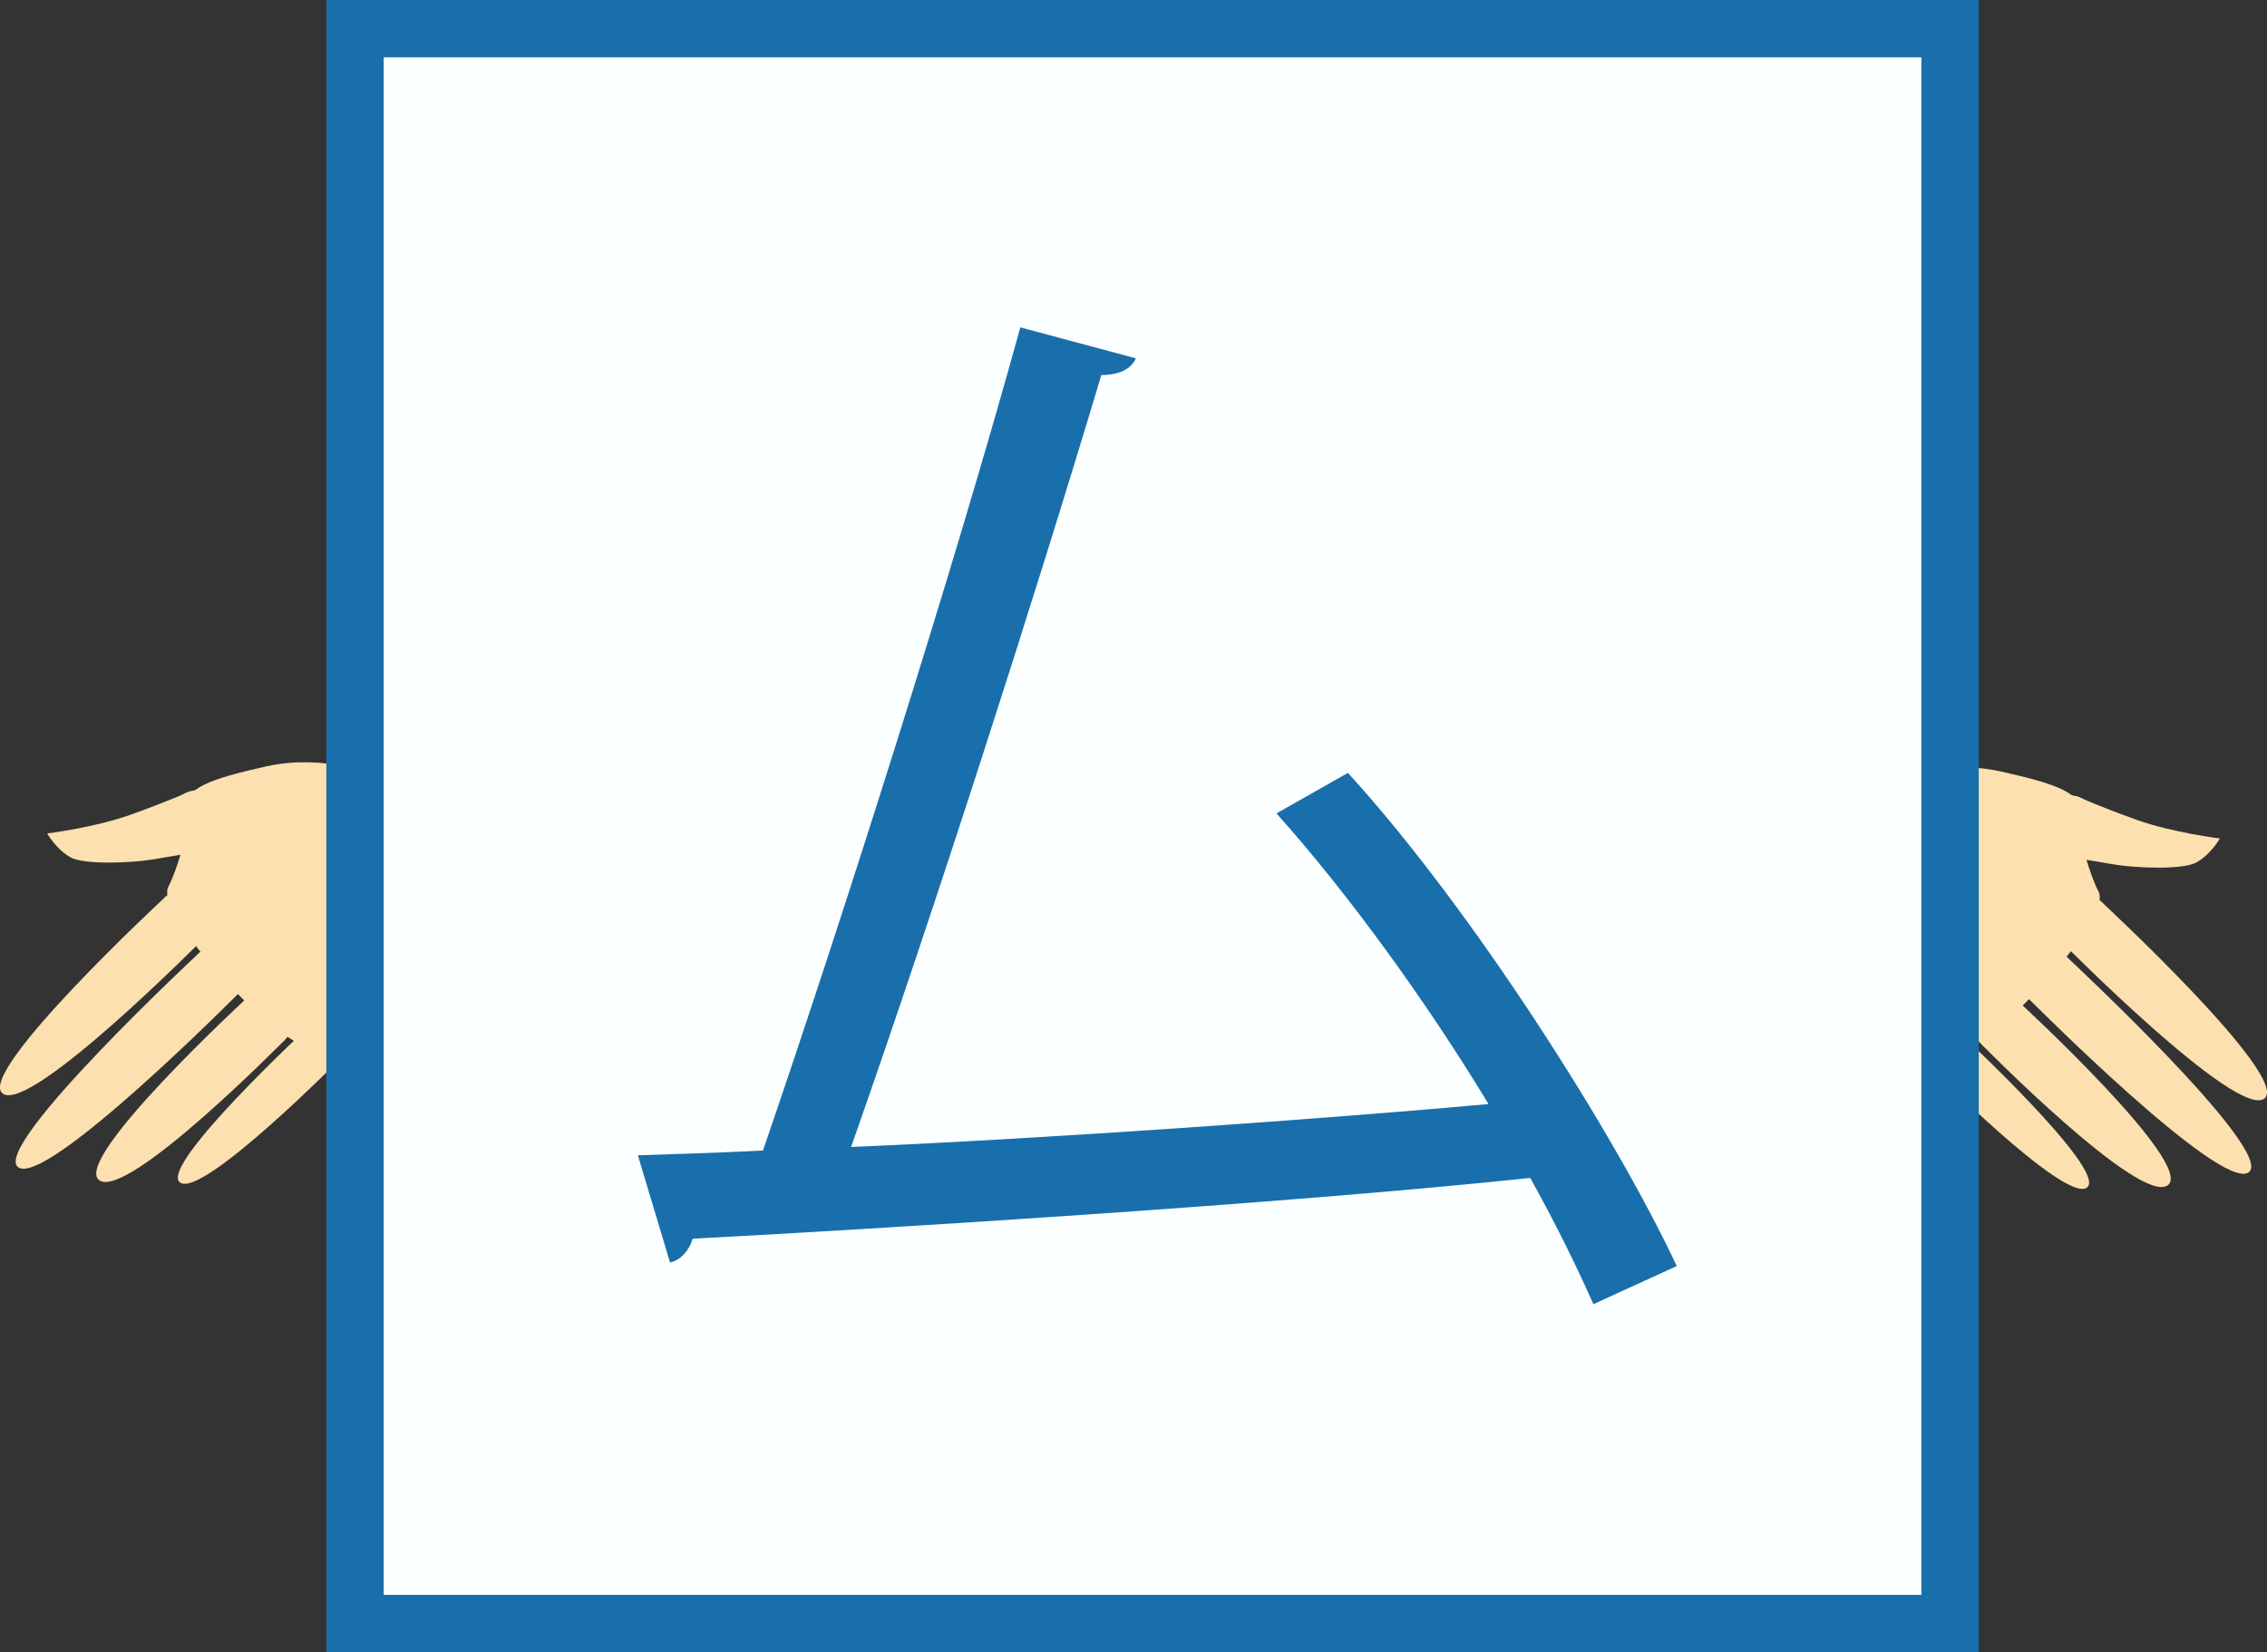 <?xml version="1.0" encoding="utf-8"?>
<!-- Generator: Adobe Illustrator 16.0.0, SVG Export Plug-In . SVG Version: 6.00 Build 0)  -->
<!DOCTYPE svg PUBLIC "-//W3C//DTD SVG 1.1//EN" "http://www.w3.org/Graphics/SVG/1.1/DTD/svg11.dtd">
<svg version="1.1" id="レイヤー_1" xmlns="http://www.w3.org/2000/svg" xmlns:xlink="http://www.w3.org/1999/xlink" x="0px"
	 y="0px" width="79.06px" height="57.625px" viewBox="0 0 79.06 57.625" enable-background="new 0 0 79.06 57.625"
	 xml:space="preserve">
<rect x="0" y="0" width="79.06" height="57.625" fill="#333333" stroke="none"/>
<g>
	<defs>
		<rect id="SVGID_1_" y="0" width="79.059" height="57.626"/>
	</defs>
	<clipPath id="SVGID_2_">
		<use xlink:href="#SVGID_1_"  overflow="visible"/>
	</clipPath>
	<path clip-path="url(#SVGID_2_)" fill="#FCE0AF" d="M13.734,27.381c-0.562-0.417-2.461-1.09-4.437-0.653
		c-1.977,0.437-2.904,0.781-2.772,1.476c0.132,0.696-0.409,2.271-0.651,2.715c-0.242,0.443,0.546,1.763,2.248,3.57
		c1.702,1.809,3.369,2.726,3.95,2.198c0.581-0.528,2.706-1.682,3.565-3.808S15.583,28.755,13.734,27.381"/>
	<path clip-path="url(#SVGID_2_)" fill="#FCE0AF" d="M6.638,27.597C7.2,27.44,7.782,27.768,7.938,28.33
		c0.157,0.562-0.171,1.145-0.733,1.302c-0.562,0.156-1.145-0.172-1.302-0.734C5.747,28.337,6.076,27.754,6.638,27.597"/>
	<path clip-path="url(#SVGID_2_)" fill="#FCE0AF" d="M6.638,27.597l0.568,2.035c0,0-0.409,0.106-1.904,0.348
		c-0.747,0.121-2.393,0.188-2.854-0.083c-0.516-0.303-0.802-0.829-0.802-0.829s1.628-0.198,2.886-0.645
		C5.79,27.976,6.638,27.597,6.638,27.597"/>
	<path clip-path="url(#SVGID_2_)" fill="#FCE0AF" d="M5.782,31.27c0.391-0.378,1.014-0.368,1.393,0.021
		c0.378,0.393,0.368,1.017-0.023,1.395c-0.391,0.378-1.015,0.368-1.393-0.023C5.381,32.271,5.391,31.648,5.782,31.27"/>
	<path clip-path="url(#SVGID_2_)" fill="#FCE0AF" d="M7.152,32.685c0,0-6.093,6.17-7.057,5.457
		c-0.964-0.712,5.686-6.873,5.686-6.873L7.152,32.685z"/>
	<path clip-path="url(#SVGID_2_)" fill="#FCE0AF" d="M6.974,33.209c0.391-0.378,1.014-0.368,1.393,0.022
		c0.378,0.392,0.368,1.016-0.023,1.394c-0.391,0.378-1.015,0.368-1.393-0.023C6.572,34.211,6.583,33.587,6.974,33.209"/>
	<path clip-path="url(#SVGID_2_)" fill="#FCE0AF" d="M8.343,34.625c0,0-6.744,6.798-7.708,6.086
		C-0.328,40,6.973,33.209,6.973,33.209L8.343,34.625z"/>
	<path clip-path="url(#SVGID_2_)" fill="#FCE0AF" d="M8.564,34.854c0.391-0.378,1.014-0.368,1.393,0.021
		c0.378,0.393,0.368,1.017-0.023,1.395s-1.015,0.368-1.393-0.023C8.163,35.855,8.173,35.232,8.564,34.854"/>
	<path clip-path="url(#SVGID_2_)" fill="#FCE0AF" d="M9.934,36.269c0,0-5.51,5.606-6.474,4.894c-0.963-0.712,5.103-6.31,5.103-6.31
		L9.934,36.269z"/>
	<path clip-path="url(#SVGID_2_)" fill="#FCE0AF" d="M10.808,35.769c0.311-0.302,0.808-0.293,1.109,0.019
		c0.302,0.312,0.294,0.808-0.018,1.108c-0.311,0.303-0.808,0.293-1.109-0.018C10.489,36.567,10.497,36.07,10.808,35.769"/>
	<path clip-path="url(#SVGID_2_)" fill="#FCE0AF" d="M11.899,36.897c0,0-4.853,4.914-5.62,4.347
		c-0.768-0.567,4.529-5.474,4.529-5.474L11.899,36.897z"/>
	<path clip-path="url(#SVGID_2_)" fill="#FCE0AF" d="M18.334,28.46c0.02,1.441-1.133,2.625-2.575,2.646
		c-1.442,0.019-2.626-1.134-2.646-2.575c-0.019-1.442,1.134-2.627,2.575-2.646C17.131,25.865,18.315,27.018,18.334,28.46"/>
	<path clip-path="url(#SVGID_2_)" fill="#FCE0AF" d="M65.325,27.558c0.562-0.417,2.461-1.09,4.438-0.653
		c1.976,0.436,2.903,0.78,2.771,1.476c-0.133,0.696,0.409,2.271,0.65,2.715c0.243,0.443-0.546,1.763-2.248,3.57
		c-1.702,1.809-3.368,2.726-3.949,2.198c-0.581-0.528-2.707-1.682-3.564-3.809C62.562,30.93,63.477,28.931,65.325,27.558"/>
	<path clip-path="url(#SVGID_2_)" fill="#FCE0AF" d="M72.422,27.773c-0.562-0.157-1.145,0.171-1.302,0.733s0.172,1.145,0.734,1.302
		c0.562,0.157,1.145-0.172,1.301-0.734C73.313,28.513,72.984,27.93,72.422,27.773"/>
	<path clip-path="url(#SVGID_2_)" fill="#FCE0AF" d="M72.422,27.773l-0.567,2.035c0,0,0.408,0.107,1.903,0.348
		c0.747,0.121,2.393,0.189,2.854-0.083c0.517-0.303,0.803-0.829,0.803-0.829s-1.628-0.198-2.886-0.645
		C73.271,28.152,72.422,27.773,72.422,27.773"/>
	<path clip-path="url(#SVGID_2_)" fill="#FCE0AF" d="M73.277,31.446c-0.392-0.378-1.015-0.368-1.394,0.022
		c-0.377,0.392-0.367,1.016,0.023,1.394c0.392,0.378,1.016,0.368,1.393-0.022C73.679,32.447,73.669,31.824,73.277,31.446"/>
	<path clip-path="url(#SVGID_2_)" fill="#FCE0AF" d="M71.907,32.862c0,0,6.094,6.169,7.058,5.457s-5.688-6.873-5.688-6.873
		L71.907,32.862z"/>
	<path clip-path="url(#SVGID_2_)" fill="#FCE0AF" d="M72.086,33.385c-0.392-0.378-1.015-0.368-1.394,0.023
		c-0.377,0.391-0.367,1.015,0.023,1.393c0.392,0.378,1.016,0.368,1.393-0.022C72.487,34.387,72.478,33.763,72.086,33.385"/>
	<path clip-path="url(#SVGID_2_)" fill="#FCE0AF" d="M70.716,34.801c0,0,6.743,6.798,7.707,6.086s-6.337-7.502-6.337-7.502
		L70.716,34.801z"/>
	<path clip-path="url(#SVGID_2_)" fill="#FCE0AF" d="M70.495,35.03c-0.392-0.378-1.015-0.368-1.394,0.022
		c-0.377,0.392-0.367,1.016,0.023,1.394c0.392,0.378,1.016,0.368,1.393-0.022C70.896,36.031,70.887,35.408,70.495,35.03"/>
	<path clip-path="url(#SVGID_2_)" fill="#FCE0AF" d="M69.125,36.446c0,0,5.51,5.605,6.475,4.894c0.963-0.713-5.104-6.31-5.104-6.31
		L69.125,36.446z"/>
	<path clip-path="url(#SVGID_2_)" fill="#FCE0AF" d="M68.251,35.946c-0.312-0.302-0.808-0.293-1.108,0.018
		c-0.302,0.312-0.293,0.809,0.018,1.109c0.312,0.302,0.808,0.294,1.11-0.019C68.57,36.744,68.563,36.247,68.251,35.946"/>
	<path clip-path="url(#SVGID_2_)" fill="#FCE0AF" d="M67.16,37.073c0,0,4.854,4.914,5.62,4.348c0.769-0.568-4.529-5.475-4.529-5.475
		L67.16,37.073z"/>
	<path clip-path="url(#SVGID_2_)" fill="#FCE0AF" d="M60.725,28.636c-0.02,1.44,1.133,2.626,2.575,2.646s2.626-1.134,2.646-2.575
		c0.019-1.442-1.135-2.627-2.575-2.646C61.929,26.041,60.745,27.194,60.725,28.636"/>
	<rect x="12.381" y="1" clip-path="url(#SVGID_2_)" fill="#FCFFFF" width="55.626" height="55.625"/>
	
		<rect x="12.381" y="1" clip-path="url(#SVGID_2_)" fill="none" stroke="#196FAB" stroke-width="2" stroke-miterlimit="10" width="55.626" height="55.625"/>
	<g clip-path="url(#SVGID_2_)">
		<path fill="#196FAB" d="M55.568,45.488c-0.623-1.413-1.371-2.908-2.202-4.404c-8.642,0.914-22.852,1.786-29.209,2.119
			c-0.125,0.415-0.416,0.748-0.79,0.831l-1.122-3.74c1.247-0.041,2.743-0.083,4.363-0.166c2.742-7.978,6.689-20.4,8.975-28.71
			l4.03,1.08c-0.166,0.374-0.581,0.582-1.205,0.582c-2.285,7.645-5.858,18.78-8.726,26.924c6.897-0.291,16.745-0.997,22.229-1.496
			c-2.16-3.573-4.902-7.354-7.396-10.138l2.493-1.413c4.362,4.778,9.349,12.673,11.468,17.201L55.568,45.488z"/>
	</g>
</g>
</svg>
